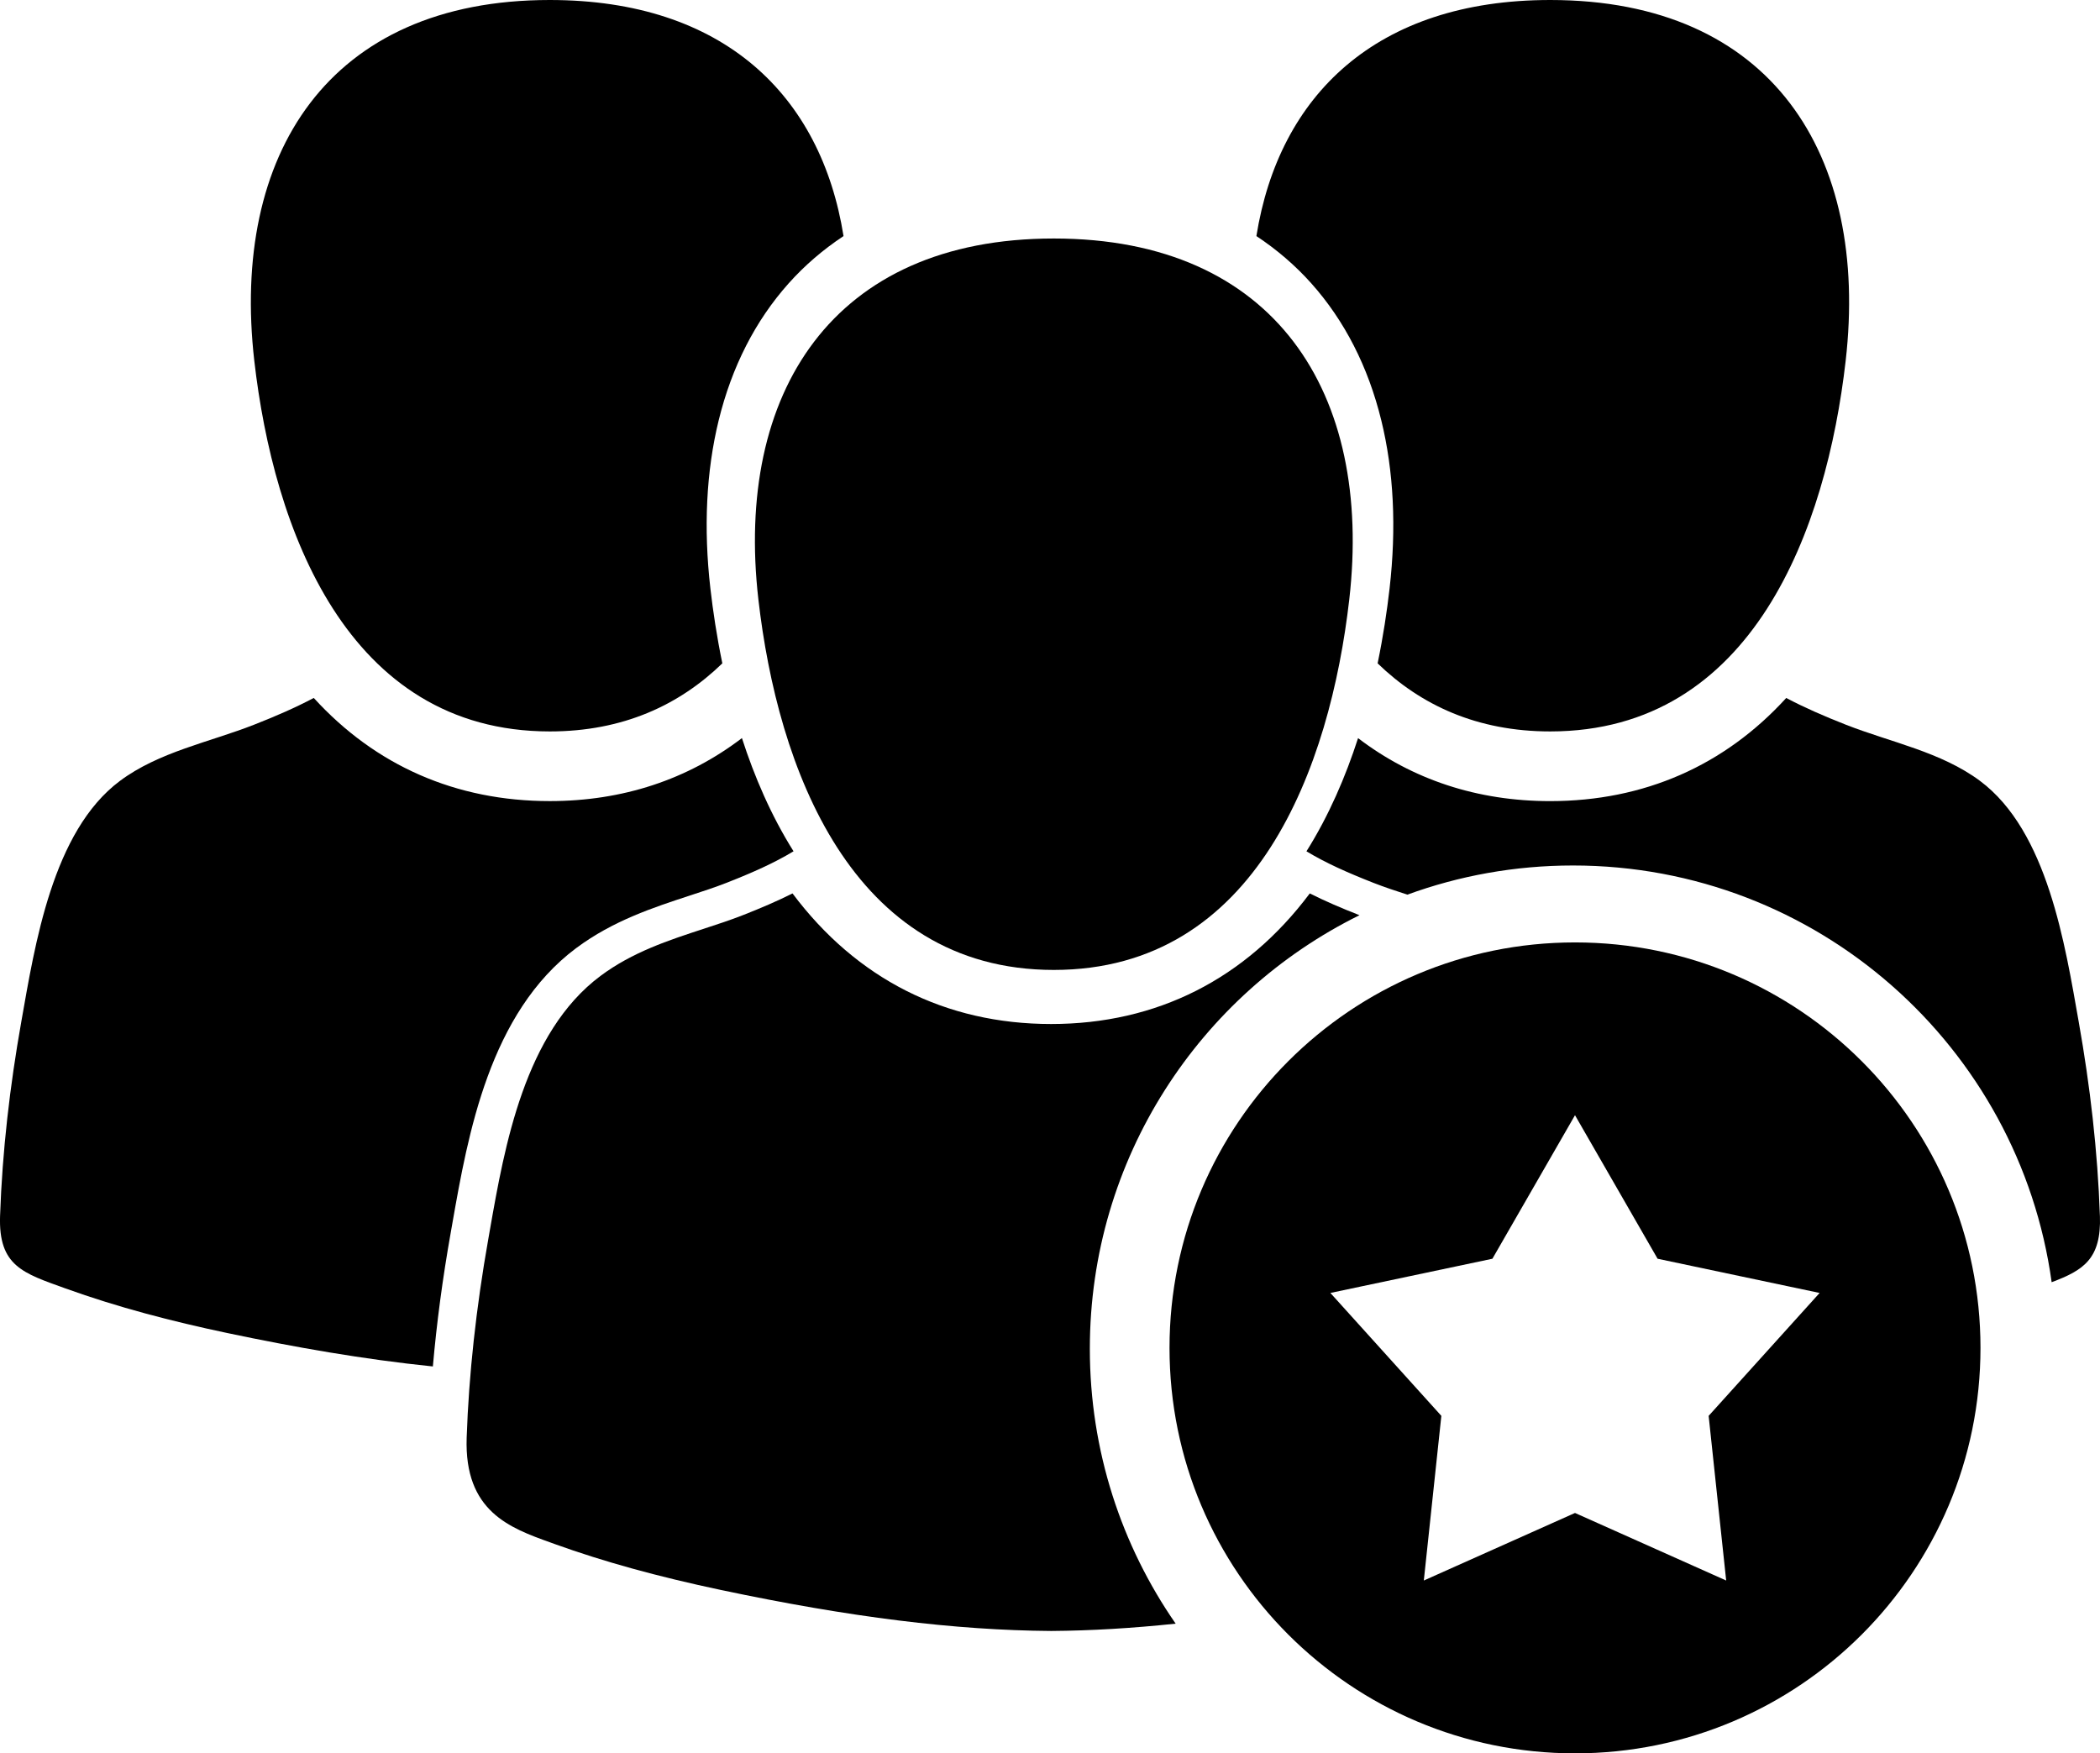 <?xml version="1.0" encoding="UTF-8"?><svg id="Layer_2" xmlns="http://www.w3.org/2000/svg" viewBox="0 0 612 511"><g id="Capa_1"><g><path d="M382.17,82.6c9.7,10.88,16.56,24.31,20.38,39.92,3.63,14.82,4.44,31.31,2.41,49.01-.75,6.55-1.86,13.96-3.48,21.8,12.53,12.14,28.95,19.84,50.3,19.84,59.22,0,80.53-59.3,86.1-108.01C544.76,45.16,516.39,0,451.78,0,401.08,0,372.7,27.82,366.15,68.8c5.92,3.92,11.3,8.51,16.02,13.8Z"/><path d="M611.97,354.36c-.65-18.9-2.86-37.89-6.16-56.49-3.99-22.54-9.08-55.58-28.76-70.27-11.38-8.49-26.12-11.28-39.14-16.4-6.34-2.49-12.02-4.97-17.35-7.78-17.99,19.73-41.46,30.05-68.78,30.06-21.26,0-40.17-6.28-56-18.36-3.64,11.27-8.52,22.62-15.04,32.99,5.73,3.45,11.92,6.2,19.45,9.16,3.07,1.21,6.42,2.32,9.95,3.47,15.06-5.5,31.32-8.5,48.28-8.5,71.2,0,130.05,52.85,139.49,121.45,9.24-3.47,14.5-6.77,14.07-19.33Z"/><path d="M160.22,213.17c21.35,0,37.76-7.7,50.29-19.84-1.62-7.84-2.73-15.26-3.48-21.8-2.03-17.7-1.21-34.18,2.41-49.01,3.82-15.61,10.68-29.05,20.38-39.92,4.72-5.29,10.09-9.88,16.01-13.8C239.29,27.82,210.91,0,160.21,0,95.61,0,67.24,45.16,74.11,105.16c5.58,48.71,26.89,108,86.11,108.01Z"/><path d="M167.96,276.29c10.65-7.95,22.52-11.83,32.99-15.26,3.88-1.27,7.53-2.46,10.86-3.77,7.53-2.96,13.73-5.71,19.45-9.16-6.52-10.37-11.4-21.72-15.04-32.99-15.83,12.08-34.74,18.36-56,18.36-27.32,0-50.79-10.32-68.78-30.06-5.33,2.82-11.01,5.29-17.35,7.78-13.03,5.12-27.76,7.91-39.14,16.4-19.68,14.69-24.77,47.74-28.76,70.28C2.89,316.48,.67,335.46,.02,354.36c-.5,14.64,6.73,16.69,18.97,21.11,15.33,5.53,31.17,9.64,47.11,13,19.72,4.16,39.83,7.7,60.05,9.77,1.11-12.66,2.84-25.69,5.2-38.96l.49-2.79c4.55-25.87,10.79-61.3,36.12-80.21Z"/><path d="M396.17,266.72s0,0,0,0c-5.27-2.07-10.02-4.1-14.46-6.34-18.68,24.93-44.58,38.06-75.38,38.06-30.79,0-56.69-13.13-75.37-38.06-4.45,2.24-9.2,4.27-14.47,6.34-3.61,1.42-7.41,2.66-11.42,3.97-10.21,3.34-20.76,6.78-30.08,13.74-22.11,16.5-27.94,49.65-32.19,73.85l-.49,2.8c-3.56,20.09-5.68,39.57-6.31,57.91-.74,21.52,12.62,26.32,24.4,30.55l1.27,.46c14.17,5.11,30.02,9.49,48.46,13.39,37.65,7.95,68.2,11.74,96.14,11.94h.14c11.52-.08,23.49-.79,36.21-2.13-15.77-22.75-25.01-50.35-25.01-80.12,0-55.43,32.03-103.37,78.58-126.35Z"/><path d="M221.01,174.67c5.58,48.71,26.88,108.01,86.1,108.01,59.22,0,80.53-59.3,86.11-108.01,6.87-60-21.5-105.16-86.11-105.16-64.59,0-92.98,45.15-86.1,105.16Z"/></g></g><g id="Layer_2_copy"><path d="M459,274.66c-65.26,0-118.17,52.91-118.17,118.17s52.91,118.17,118.17,118.17,118.17-52.91,118.17-118.17-52.91-118.17-118.17-118.17Zm44.06,185.97l-44.06-19.69-44.06,19.69,5.11-47.99-32.34-35.82,47.22-9.97,24.07-41.83,24.07,41.83,47.22,9.97-32.34,35.82,5.11,47.99Z"/></g></svg>